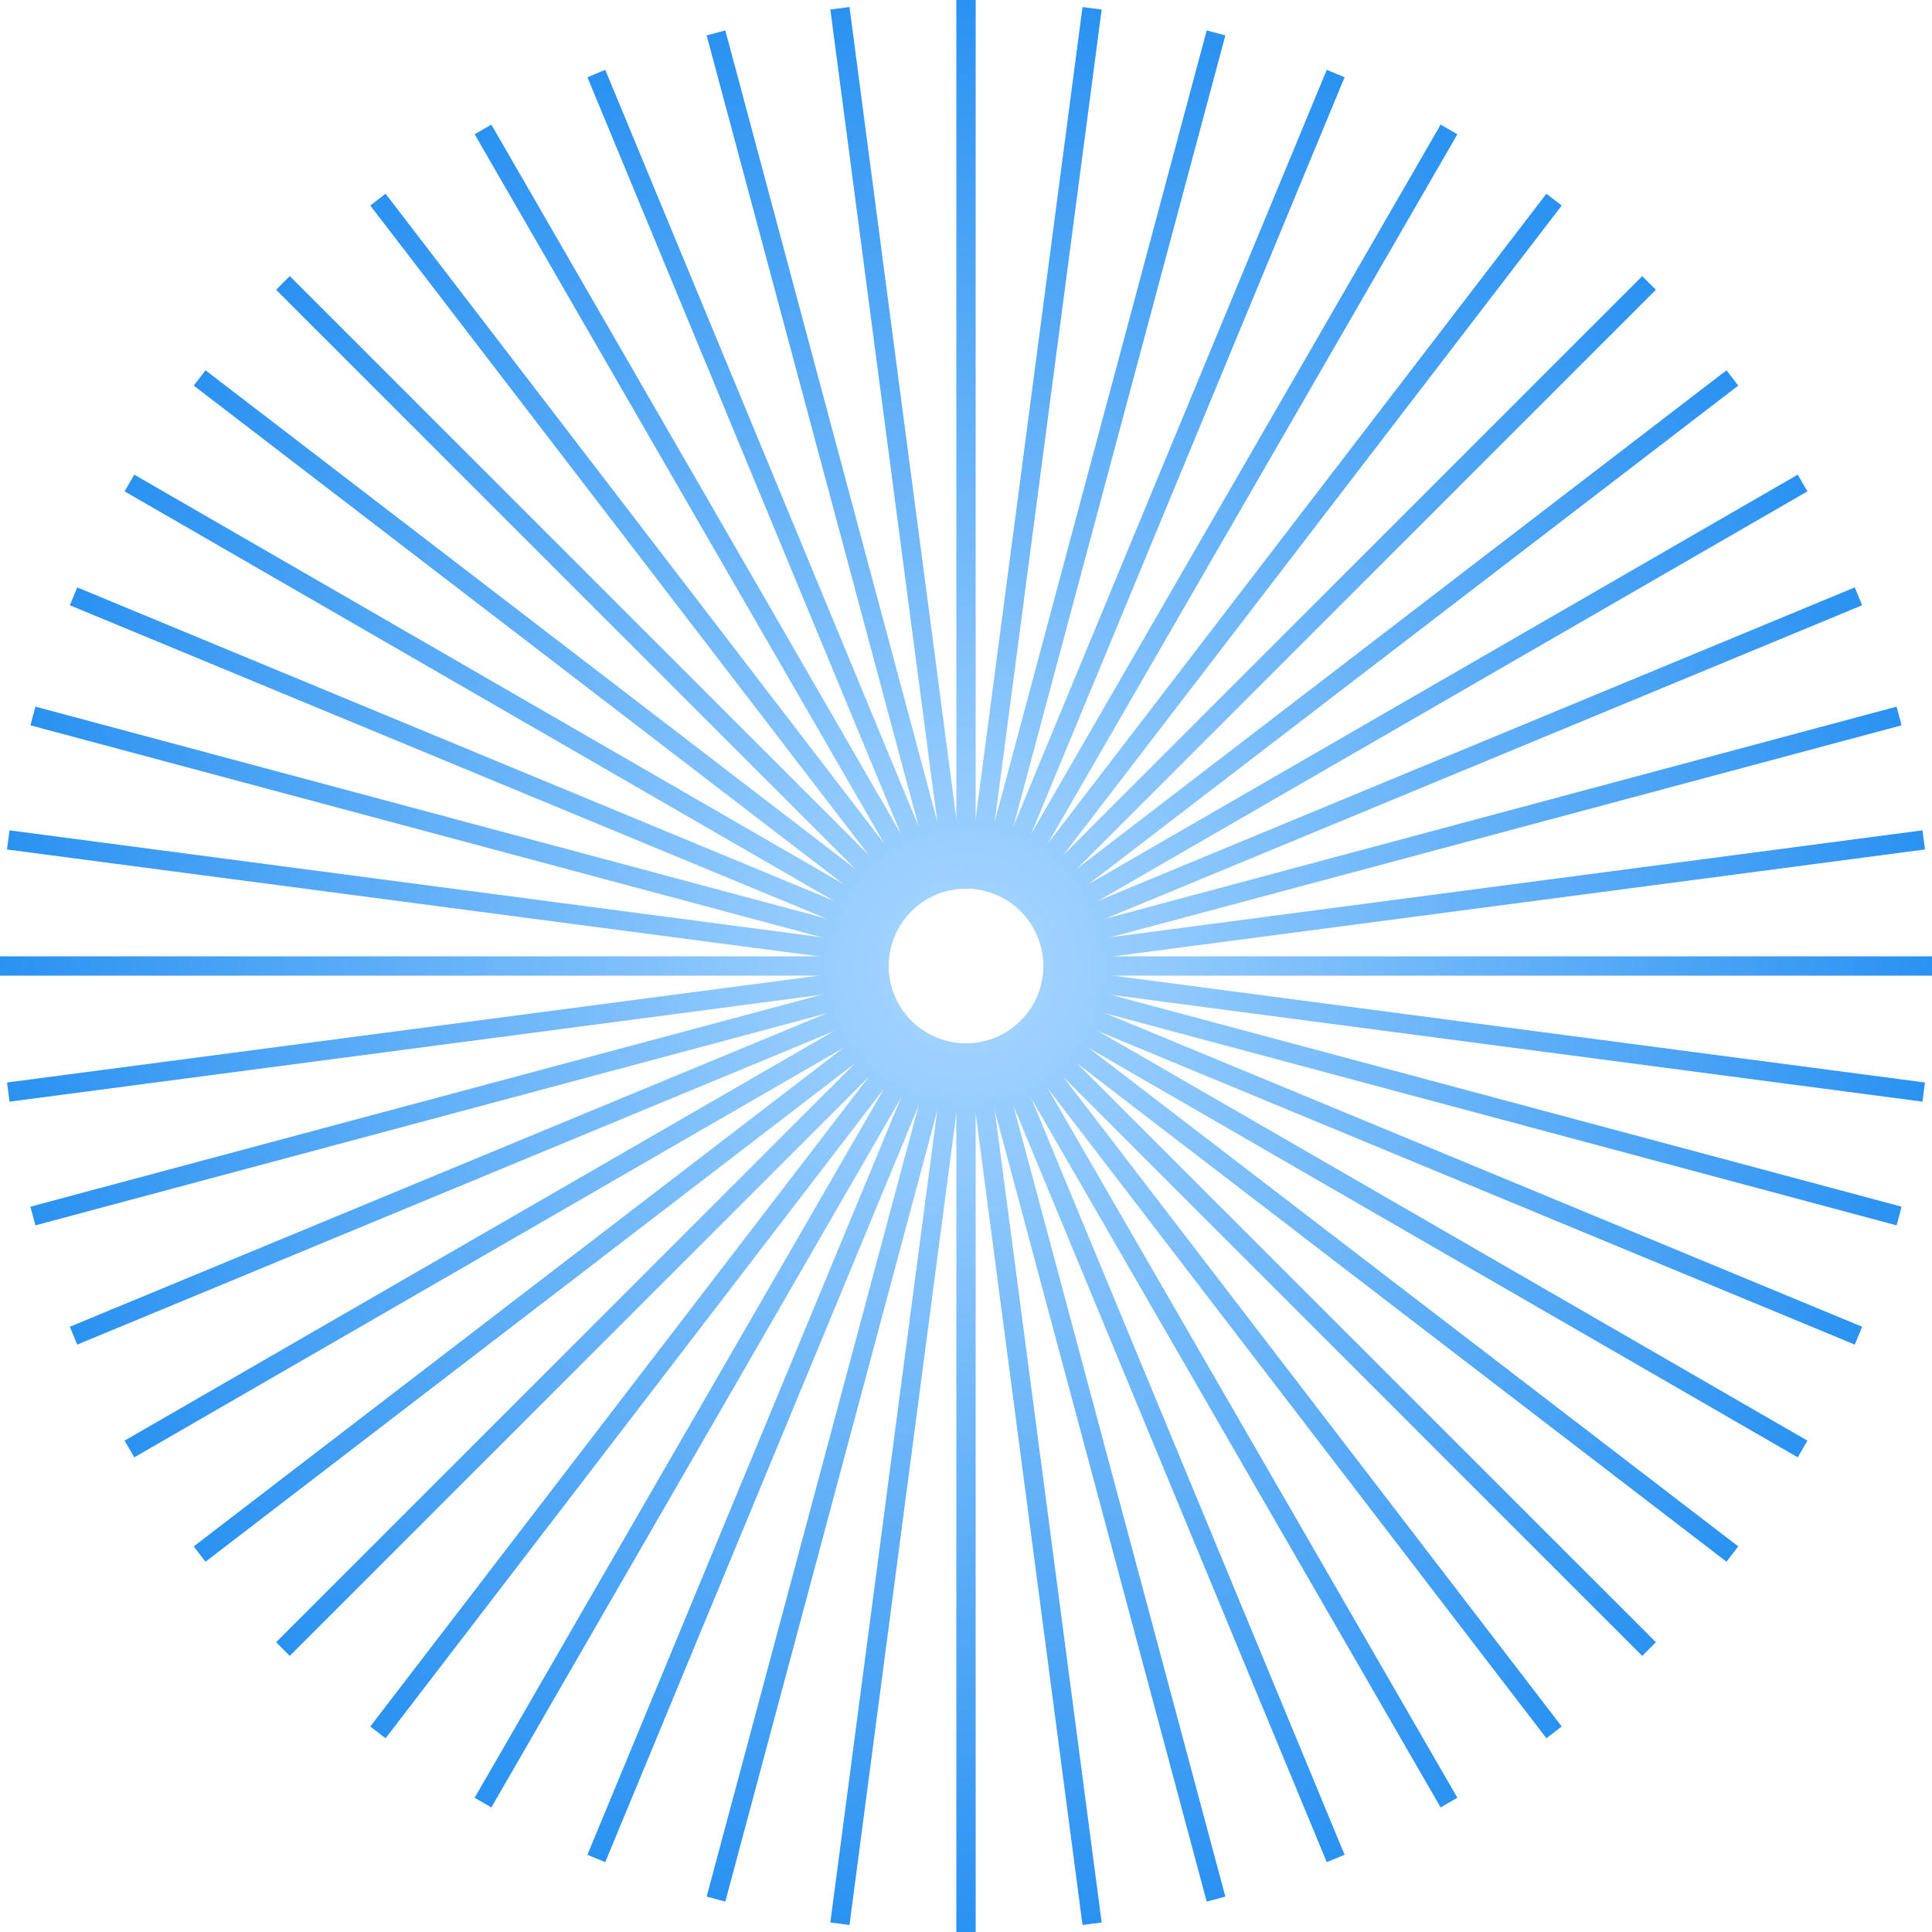 <?xml version="1.0" encoding="UTF-8"?> <svg xmlns="http://www.w3.org/2000/svg" width="200" height="200" viewBox="0 0 200 200" fill="none"> <g clip-path="url(#clip0_201_366)"> <path d="M125.883 3.408L102.071 92.273" stroke="url(#paint0_linear_201_366)" stroke-width="2"></path> </g> <g clip-path="url(#clip1_201_366)"> <path d="M138.269 7.612L103.062 92.609" stroke="url(#paint1_linear_201_366)" stroke-width="2"></path> </g> <g clip-path="url(#clip2_201_366)"> <path d="M150.001 13.398L104.001 93.072" stroke="url(#paint2_linear_201_366)" stroke-width="2"></path> </g> <g clip-path="url(#clip3_201_366)"> <path d="M160.877 20.665L104.871 93.653" stroke="url(#paint3_linear_201_366)" stroke-width="2"></path> </g> <g clip-path="url(#clip4_201_366)"> <path d="M170.712 29.29L105.658 94.343" stroke="url(#paint4_linear_201_366)" stroke-width="2"></path> </g> <g clip-path="url(#clip5_201_366)"> <path d="M179.336 39.124L106.348 95.13" stroke="url(#paint5_linear_201_366)" stroke-width="2"></path> </g> <g clip-path="url(#clip6_201_366)"> <path d="M186.603 50.001L106.929 96.001" stroke="url(#paint6_linear_201_366)" stroke-width="2"></path> </g> <g clip-path="url(#clip7_201_366)"> <path d="M192.389 61.731L107.392 96.938" stroke="url(#paint7_linear_201_366)" stroke-width="2"></path> </g> <g clip-path="url(#clip8_201_366)"> <path d="M196.593 74.119L107.728 97.93" stroke="url(#paint8_linear_201_366)" stroke-width="2"></path> </g> <g clip-path="url(#clip9_201_366)"> <path d="M199.145 86.947L107.932 98.956" stroke="url(#paint9_linear_201_366)" stroke-width="2"></path> </g> <g clip-path="url(#clip10_201_366)"> <path d="M200.001 100L108.001 100" stroke="url(#paint10_linear_201_366)" stroke-width="2"></path> </g> <g clip-path="url(#clip11_201_366)"> <path d="M199.145 113.052L107.932 101.044" stroke="url(#paint11_linear_201_366)" stroke-width="2"></path> </g> <g clip-path="url(#clip12_201_366)"> <path d="M196.593 125.882L107.728 102.071" stroke="url(#paint12_linear_201_366)" stroke-width="2"></path> </g> <g clip-path="url(#clip13_201_366)"> <path d="M192.389 138.269L107.392 103.062" stroke="url(#paint13_linear_201_366)" stroke-width="2"></path> </g> <g clip-path="url(#clip14_201_366)"> <path d="M186.603 150L106.929 104" stroke="url(#paint14_linear_201_366)" stroke-width="2"></path> </g> <g clip-path="url(#clip15_201_366)"> <path d="M179.336 160.876L106.347 104.87" stroke="url(#paint15_linear_201_366)" stroke-width="2"></path> </g> <g clip-path="url(#clip16_201_366)"> <path d="M170.711 170.71L105.657 105.657" stroke="url(#paint16_linear_201_366)" stroke-width="2"></path> </g> <g clip-path="url(#clip17_201_366)"> <path d="M160.877 179.335L104.87 106.346" stroke="url(#paint17_linear_201_366)" stroke-width="2"></path> </g> <g clip-path="url(#clip18_201_366)"> <path d="M150 186.603L104 106.928" stroke="url(#paint18_linear_201_366)" stroke-width="2"></path> </g> <g clip-path="url(#clip19_201_366)"> <path d="M138.269 192.388L103.062 107.391" stroke="url(#paint19_linear_201_366)" stroke-width="2"></path> </g> <g clip-path="url(#clip20_201_366)"> <path d="M125.882 196.593L102.071 107.728" stroke="url(#paint20_linear_201_366)" stroke-width="2"></path> </g> <g clip-path="url(#clip21_201_366)"> <path d="M113.053 199.145L101.045 107.932" stroke="url(#paint21_linear_201_366)" stroke-width="2"></path> </g> <g clip-path="url(#clip22_201_366)"> <path d="M100 200L100 108" stroke="url(#paint22_linear_201_366)" stroke-width="2"></path> </g> <g clip-path="url(#clip23_201_366)"> <path d="M86.948 199.145L98.956 107.932" stroke="url(#paint23_linear_201_366)" stroke-width="2"></path> </g> <g clip-path="url(#clip24_201_366)"> <path d="M74.118 196.593L97.93 107.728" stroke="url(#paint24_linear_201_366)" stroke-width="2"></path> </g> <g clip-path="url(#clip25_201_366)"> <path d="M61.732 192.388L96.939 107.391" stroke="url(#paint25_linear_201_366)" stroke-width="2"></path> </g> <g clip-path="url(#clip26_201_366)"> <path d="M50 186.603L96 106.928" stroke="url(#paint26_linear_201_366)" stroke-width="2"></path> </g> <g clip-path="url(#clip27_201_366)"> <path d="M39.124 179.335L95.13 106.347" stroke="url(#paint27_linear_201_366)" stroke-width="2"></path> </g> <g clip-path="url(#clip28_201_366)"> <path d="M29.289 170.711L94.343 105.657" stroke="url(#paint28_linear_201_366)" stroke-width="2"></path> </g> <g clip-path="url(#clip29_201_366)"> <path d="M20.665 160.876L93.653 104.87" stroke="url(#paint29_linear_201_366)" stroke-width="2"></path> </g> <g clip-path="url(#clip30_201_366)"> <path d="M13.398 150L93.072 104" stroke="url(#paint30_linear_201_366)" stroke-width="2"></path> </g> <g clip-path="url(#clip31_201_366)"> <path d="M7.612 138.269L92.609 103.062" stroke="url(#paint31_linear_201_366)" stroke-width="2"></path> </g> <g clip-path="url(#clip32_201_366)"> <path d="M3.407 125.882L92.273 102.07" stroke="url(#paint32_linear_201_366)" stroke-width="2"></path> </g> <g clip-path="url(#clip33_201_366)"> <path d="M0.856 113.053L92.069 101.044" stroke="url(#paint33_linear_201_366)" stroke-width="2"></path> </g> <g clip-path="url(#clip34_201_366)"> <path d="M0 100L92 100" stroke="url(#paint34_linear_201_366)" stroke-width="2"></path> </g> <g clip-path="url(#clip35_201_366)"> <path d="M0.856 86.948L92.069 98.956" stroke="url(#paint35_linear_201_366)" stroke-width="2"></path> </g> <g clip-path="url(#clip36_201_366)"> <path d="M3.408 74.118L92.273 97.929" stroke="url(#paint36_linear_201_366)" stroke-width="2"></path> </g> <g clip-path="url(#clip37_201_366)"> <path d="M7.612 61.732L92.609 96.939" stroke="url(#paint37_linear_201_366)" stroke-width="2"></path> </g> <g clip-path="url(#clip38_201_366)"> <path d="M13.398 50L93.072 96" stroke="url(#paint38_linear_201_366)" stroke-width="2"></path> </g> <g clip-path="url(#clip39_201_366)"> <path d="M20.665 39.124L93.653 95.13" stroke="url(#paint39_linear_201_366)" stroke-width="2"></path> </g> <g clip-path="url(#clip40_201_366)"> <path d="M29.29 29.29L94.343 94.343" stroke="url(#paint40_linear_201_366)" stroke-width="2"></path> </g> <g clip-path="url(#clip41_201_366)"> <path d="M39.124 20.665L95.13 93.654" stroke="url(#paint41_linear_201_366)" stroke-width="2"></path> </g> <g clip-path="url(#clip42_201_366)"> <path d="M50 13.398L96 93.072" stroke="url(#paint42_linear_201_366)" stroke-width="2"></path> </g> <g clip-path="url(#clip43_201_366)"> <path d="M61.732 7.612L96.939 92.609" stroke="url(#paint43_linear_201_366)" stroke-width="2"></path> </g> <g clip-path="url(#clip44_201_366)"> <path d="M74.118 3.408L97.93 92.273" stroke="url(#paint44_linear_201_366)" stroke-width="2"></path> </g> <g clip-path="url(#clip45_201_366)"> <path d="M86.948 0.855L98.956 92.068" stroke="url(#paint45_linear_201_366)" stroke-width="2"></path> </g> <path d="M100 0V92" stroke="url(#paint46_linear_201_366)" stroke-width="2"></path> <g clip-path="url(#clip46_201_366)"> <path d="M113.053 0.856L101.045 92.069" stroke="url(#paint47_linear_201_366)" stroke-width="2"></path> </g> <defs> <linearGradient id="paint0_linear_201_366" x1="126.366" y1="3.537" x2="102.554" y2="92.402" gradientUnits="userSpaceOnUse"> <stop stop-color="#2A92F1"></stop> <stop offset="1" stop-color="#A0D2FF"></stop> </linearGradient> <linearGradient id="paint1_linear_201_366" x1="138.731" y1="7.804" x2="103.524" y2="92.8" gradientUnits="userSpaceOnUse"> <stop stop-color="#2A92F1"></stop> <stop offset="1" stop-color="#A0D2FF"></stop> </linearGradient> <linearGradient id="paint2_linear_201_366" x1="150.434" y1="13.648" x2="104.434" y2="93.322" gradientUnits="userSpaceOnUse"> <stop stop-color="#2A92F1"></stop> <stop offset="1" stop-color="#A0D2FF"></stop> </linearGradient> <linearGradient id="paint3_linear_201_366" x1="161.274" y1="20.969" x2="105.268" y2="93.957" gradientUnits="userSpaceOnUse"> <stop stop-color="#2A92F1"></stop> <stop offset="1" stop-color="#A0D2FF"></stop> </linearGradient> <linearGradient id="paint4_linear_201_366" x1="171.065" y1="29.643" x2="106.011" y2="94.697" gradientUnits="userSpaceOnUse"> <stop stop-color="#2A92F1"></stop> <stop offset="1" stop-color="#A0D2FF"></stop> </linearGradient> <linearGradient id="paint5_linear_201_366" x1="179.641" y1="39.521" x2="106.652" y2="95.527" gradientUnits="userSpaceOnUse"> <stop stop-color="#2A92F1"></stop> <stop offset="1" stop-color="#A0D2FF"></stop> </linearGradient> <linearGradient id="paint6_linear_201_366" x1="186.853" y1="50.434" x2="107.179" y2="96.433" gradientUnits="userSpaceOnUse"> <stop stop-color="#2A92F1"></stop> <stop offset="1" stop-color="#A0D2FF"></stop> </linearGradient> <linearGradient id="paint7_linear_201_366" x1="192.58" y1="62.193" x2="107.583" y2="97.4" gradientUnits="userSpaceOnUse"> <stop stop-color="#2A92F1"></stop> <stop offset="1" stop-color="#A0D2FF"></stop> </linearGradient> <linearGradient id="paint8_linear_201_366" x1="196.723" y1="74.602" x2="107.858" y2="98.413" gradientUnits="userSpaceOnUse"> <stop stop-color="#2A92F1"></stop> <stop offset="1" stop-color="#A0D2FF"></stop> </linearGradient> <linearGradient id="paint9_linear_201_366" x1="199.211" y1="87.443" x2="107.998" y2="99.451" gradientUnits="userSpaceOnUse"> <stop stop-color="#2A92F1"></stop> <stop offset="1" stop-color="#A0D2FF"></stop> </linearGradient> <linearGradient id="paint10_linear_201_366" x1="200.001" y1="100.5" x2="108.001" y2="100.5" gradientUnits="userSpaceOnUse"> <stop stop-color="#2A92F1"></stop> <stop offset="1" stop-color="#A0D2FF"></stop> </linearGradient> <linearGradient id="paint11_linear_201_366" x1="199.08" y1="113.548" x2="107.867" y2="101.54" gradientUnits="userSpaceOnUse"> <stop stop-color="#2A92F1"></stop> <stop offset="1" stop-color="#A0D2FF"></stop> </linearGradient> <linearGradient id="paint12_linear_201_366" x1="196.464" y1="126.365" x2="107.599" y2="102.554" gradientUnits="userSpaceOnUse"> <stop stop-color="#2A92F1"></stop> <stop offset="1" stop-color="#A0D2FF"></stop> </linearGradient> <linearGradient id="paint13_linear_201_366" x1="192.197" y1="138.73" x2="107.2" y2="103.524" gradientUnits="userSpaceOnUse"> <stop stop-color="#2A92F1"></stop> <stop offset="1" stop-color="#A0D2FF"></stop> </linearGradient> <linearGradient id="paint14_linear_201_366" x1="186.353" y1="150.433" x2="106.679" y2="104.433" gradientUnits="userSpaceOnUse"> <stop stop-color="#2A92F1"></stop> <stop offset="1" stop-color="#A0D2FF"></stop> </linearGradient> <linearGradient id="paint15_linear_201_366" x1="179.032" y1="161.273" x2="106.043" y2="105.267" gradientUnits="userSpaceOnUse"> <stop stop-color="#2A92F1"></stop> <stop offset="1" stop-color="#A0D2FF"></stop> </linearGradient> <linearGradient id="paint16_linear_201_366" x1="170.358" y1="171.064" x2="105.304" y2="106.01" gradientUnits="userSpaceOnUse"> <stop stop-color="#2A92F1"></stop> <stop offset="1" stop-color="#A0D2FF"></stop> </linearGradient> <linearGradient id="paint17_linear_201_366" x1="160.48" y1="179.639" x2="104.474" y2="106.651" gradientUnits="userSpaceOnUse"> <stop stop-color="#2A92F1"></stop> <stop offset="1" stop-color="#A0D2FF"></stop> </linearGradient> <linearGradient id="paint18_linear_201_366" x1="149.567" y1="186.853" x2="103.567" y2="107.178" gradientUnits="userSpaceOnUse"> <stop stop-color="#2A92F1"></stop> <stop offset="1" stop-color="#A0D2FF"></stop> </linearGradient> <linearGradient id="paint19_linear_201_366" x1="137.807" y1="192.58" x2="102.6" y2="107.583" gradientUnits="userSpaceOnUse"> <stop stop-color="#2A92F1"></stop> <stop offset="1" stop-color="#A0D2FF"></stop> </linearGradient> <linearGradient id="paint20_linear_201_366" x1="125.399" y1="196.722" x2="101.588" y2="107.857" gradientUnits="userSpaceOnUse"> <stop stop-color="#2A92F1"></stop> <stop offset="1" stop-color="#A0D2FF"></stop> </linearGradient> <linearGradient id="paint21_linear_201_366" x1="112.557" y1="199.21" x2="100.549" y2="107.997" gradientUnits="userSpaceOnUse"> <stop stop-color="#2A92F1"></stop> <stop offset="1" stop-color="#A0D2FF"></stop> </linearGradient> <linearGradient id="paint22_linear_201_366" x1="99.5" y1="200" x2="99.5" y2="108" gradientUnits="userSpaceOnUse"> <stop stop-color="#2A92F1"></stop> <stop offset="1" stop-color="#A0D2FF"></stop> </linearGradient> <linearGradient id="paint23_linear_201_366" x1="86.452" y1="199.079" x2="98.46" y2="107.866" gradientUnits="userSpaceOnUse"> <stop stop-color="#2A92F1"></stop> <stop offset="1" stop-color="#A0D2FF"></stop> </linearGradient> <linearGradient id="paint24_linear_201_366" x1="73.635" y1="196.463" x2="97.447" y2="107.598" gradientUnits="userSpaceOnUse"> <stop stop-color="#2A92F1"></stop> <stop offset="1" stop-color="#A0D2FF"></stop> </linearGradient> <linearGradient id="paint25_linear_201_366" x1="61.27" y1="192.197" x2="96.477" y2="107.2" gradientUnits="userSpaceOnUse"> <stop stop-color="#2A92F1"></stop> <stop offset="1" stop-color="#A0D2FF"></stop> </linearGradient> <linearGradient id="paint26_linear_201_366" x1="49.567" y1="186.353" x2="95.567" y2="106.678" gradientUnits="userSpaceOnUse"> <stop stop-color="#2A92F1"></stop> <stop offset="1" stop-color="#A0D2FF"></stop> </linearGradient> <linearGradient id="paint27_linear_201_366" x1="38.727" y1="179.031" x2="94.733" y2="106.043" gradientUnits="userSpaceOnUse"> <stop stop-color="#2A92F1"></stop> <stop offset="1" stop-color="#A0D2FF"></stop> </linearGradient> <linearGradient id="paint28_linear_201_366" x1="28.936" y1="170.357" x2="93.99" y2="105.304" gradientUnits="userSpaceOnUse"> <stop stop-color="#2A92F1"></stop> <stop offset="1" stop-color="#A0D2FF"></stop> </linearGradient> <linearGradient id="paint29_linear_201_366" x1="20.36" y1="160.48" x2="93.349" y2="104.474" gradientUnits="userSpaceOnUse"> <stop stop-color="#2A92F1"></stop> <stop offset="1" stop-color="#A0D2FF"></stop> </linearGradient> <linearGradient id="paint30_linear_201_366" x1="13.148" y1="149.567" x2="92.822" y2="103.567" gradientUnits="userSpaceOnUse"> <stop stop-color="#2A92F1"></stop> <stop offset="1" stop-color="#A0D2FF"></stop> </linearGradient> <linearGradient id="paint31_linear_201_366" x1="7.421" y1="137.807" x2="92.418" y2="102.6" gradientUnits="userSpaceOnUse"> <stop stop-color="#2A92F1"></stop> <stop offset="1" stop-color="#A0D2FF"></stop> </linearGradient> <linearGradient id="paint32_linear_201_366" x1="3.278" y1="125.399" x2="92.143" y2="101.588" gradientUnits="userSpaceOnUse"> <stop stop-color="#2A92F1"></stop> <stop offset="1" stop-color="#A0D2FF"></stop> </linearGradient> <linearGradient id="paint33_linear_201_366" x1="0.79" y1="112.557" x2="92.003" y2="100.549" gradientUnits="userSpaceOnUse"> <stop stop-color="#2A92F1"></stop> <stop offset="1" stop-color="#A0D2FF"></stop> </linearGradient> <linearGradient id="paint34_linear_201_366" x1="5.17079e-08" y1="99.5" x2="92" y2="99.5" gradientUnits="userSpaceOnUse"> <stop stop-color="#2A92F1"></stop> <stop offset="1" stop-color="#A0D2FF"></stop> </linearGradient> <linearGradient id="paint35_linear_201_366" x1="0.921" y1="86.452" x2="92.134" y2="98.46" gradientUnits="userSpaceOnUse"> <stop stop-color="#2A92F1"></stop> <stop offset="1" stop-color="#A0D2FF"></stop> </linearGradient> <linearGradient id="paint36_linear_201_366" x1="3.537" y1="73.635" x2="92.402" y2="97.446" gradientUnits="userSpaceOnUse"> <stop stop-color="#2A92F1"></stop> <stop offset="1" stop-color="#A0D2FF"></stop> </linearGradient> <linearGradient id="paint37_linear_201_366" x1="7.804" y1="61.27" x2="92.801" y2="96.477" gradientUnits="userSpaceOnUse"> <stop stop-color="#2A92F1"></stop> <stop offset="1" stop-color="#A0D2FF"></stop> </linearGradient> <linearGradient id="paint38_linear_201_366" x1="13.648" y1="49.567" x2="93.322" y2="95.567" gradientUnits="userSpaceOnUse"> <stop stop-color="#2A92F1"></stop> <stop offset="1" stop-color="#A0D2FF"></stop> </linearGradient> <linearGradient id="paint39_linear_201_366" x1="20.969" y1="38.727" x2="93.958" y2="94.733" gradientUnits="userSpaceOnUse"> <stop stop-color="#2A92F1"></stop> <stop offset="1" stop-color="#A0D2FF"></stop> </linearGradient> <linearGradient id="paint40_linear_201_366" x1="29.643" y1="28.936" x2="94.697" y2="93.99" gradientUnits="userSpaceOnUse"> <stop stop-color="#2A92F1"></stop> <stop offset="1" stop-color="#A0D2FF"></stop> </linearGradient> <linearGradient id="paint41_linear_201_366" x1="39.521" y1="20.361" x2="95.527" y2="93.349" gradientUnits="userSpaceOnUse"> <stop stop-color="#2A92F1"></stop> <stop offset="1" stop-color="#A0D2FF"></stop> </linearGradient> <linearGradient id="paint42_linear_201_366" x1="50.433" y1="13.148" x2="96.433" y2="92.822" gradientUnits="userSpaceOnUse"> <stop stop-color="#2A92F1"></stop> <stop offset="1" stop-color="#A0D2FF"></stop> </linearGradient> <linearGradient id="paint43_linear_201_366" x1="62.194" y1="7.421" x2="97.401" y2="92.418" gradientUnits="userSpaceOnUse"> <stop stop-color="#2A92F1"></stop> <stop offset="1" stop-color="#A0D2FF"></stop> </linearGradient> <linearGradient id="paint44_linear_201_366" x1="74.601" y1="3.278" x2="98.413" y2="92.144" gradientUnits="userSpaceOnUse"> <stop stop-color="#2A92F1"></stop> <stop offset="1" stop-color="#A0D2FF"></stop> </linearGradient> <linearGradient id="paint45_linear_201_366" x1="87.443" y1="0.79" x2="99.452" y2="92.003" gradientUnits="userSpaceOnUse"> <stop stop-color="#2A92F1"></stop> <stop offset="1" stop-color="#A0D2FF"></stop> </linearGradient> <linearGradient id="paint46_linear_201_366" x1="100.5" y1="0" x2="100.5" y2="92" gradientUnits="userSpaceOnUse"> <stop stop-color="#2A92F1"></stop> <stop offset="1" stop-color="#A0D2FF"></stop> </linearGradient> <linearGradient id="paint47_linear_201_366" x1="113.549" y1="0.921" x2="101.541" y2="92.134" gradientUnits="userSpaceOnUse"> <stop stop-color="#2A92F1"></stop> <stop offset="1" stop-color="#A0D2FF"></stop> </linearGradient> <clipPath id="clip0_201_366"> <rect width="6" height="200" fill="white" transform="translate(122.985 2.631) rotate(15)"></rect> </clipPath> <clipPath id="clip1_201_366"> <rect width="6" height="200" fill="white" transform="translate(135.497 6.464) rotate(22.5)"></rect> </clipPath> <clipPath id="clip2_201_366"> <rect width="6" height="200" fill="white" transform="translate(147.403 11.898) rotate(30)"></rect> </clipPath> <clipPath id="clip3_201_366"> <rect width="6" height="200" fill="white" transform="translate(158.497 18.838) rotate(37.5)"></rect> </clipPath> <clipPath id="clip4_201_366"> <rect width="6" height="200" fill="white" transform="translate(168.59 27.169) rotate(45)"></rect> </clipPath> <clipPath id="clip5_201_366"> <rect width="6" height="200" fill="white" transform="translate(177.51 36.744) rotate(52.5)"></rect> </clipPath> <clipPath id="clip6_201_366"> <rect width="6" height="200" fill="white" transform="translate(185.103 47.402) rotate(60)"></rect> </clipPath> <clipPath id="clip7_201_366"> <rect width="6" height="200" fill="white" transform="translate(191.241 58.96) rotate(67.5)"></rect> </clipPath> <clipPath id="clip8_201_366"> <rect width="6" height="200" fill="white" transform="translate(195.817 71.221) rotate(75)"></rect> </clipPath> <clipPath id="clip9_201_366"> <rect width="6" height="200" fill="white" transform="translate(198.754 83.973) rotate(82.5)"></rect> </clipPath> <clipPath id="clip10_201_366"> <rect width="6" height="200" fill="white" transform="translate(200.001 97) rotate(90)"></rect> </clipPath> <clipPath id="clip11_201_366"> <rect width="6" height="200" fill="white" transform="translate(199.537 110.078) rotate(97.5)"></rect> </clipPath> <clipPath id="clip12_201_366"> <rect width="6" height="200" fill="white" transform="translate(197.37 122.984) rotate(105)"></rect> </clipPath> <clipPath id="clip13_201_366"> <rect width="6" height="200" fill="white" transform="translate(193.537 135.497) rotate(112.5)"></rect> </clipPath> <clipPath id="clip14_201_366"> <rect width="6" height="200" fill="white" transform="translate(188.103 147.402) rotate(120)"></rect> </clipPath> <clipPath id="clip15_201_366"> <rect width="6" height="200" fill="white" transform="translate(181.162 158.496) rotate(127.5)"></rect> </clipPath> <clipPath id="clip16_201_366"> <rect width="6" height="200" fill="white" transform="translate(172.833 168.589) rotate(135)"></rect> </clipPath> <clipPath id="clip17_201_366"> <rect width="6" height="200" fill="white" transform="translate(163.257 177.509) rotate(142.5)"></rect> </clipPath> <clipPath id="clip18_201_366"> <rect width="6" height="200" fill="white" transform="translate(152.599 185.103) rotate(150)"></rect> </clipPath> <clipPath id="clip19_201_366"> <rect width="6" height="200" fill="white" transform="translate(141.04 191.24) rotate(157.5)"></rect> </clipPath> <clipPath id="clip20_201_366"> <rect width="6" height="200" fill="white" transform="translate(128.78 195.816) rotate(165)"></rect> </clipPath> <clipPath id="clip21_201_366"> <rect width="6" height="200" fill="white" transform="translate(116.027 198.753) rotate(172.5)"></rect> </clipPath> <clipPath id="clip22_201_366"> <rect width="6" height="200" fill="white" transform="translate(103 200) rotate(-180)"></rect> </clipPath> <clipPath id="clip23_201_366"> <rect width="6" height="200" fill="white" transform="translate(89.922 199.536) rotate(-172.5)"></rect> </clipPath> <clipPath id="clip24_201_366"> <rect width="6" height="200" fill="white" transform="translate(77.016 197.369) rotate(-165)"></rect> </clipPath> <clipPath id="clip25_201_366"> <rect width="6" height="200" fill="white" transform="translate(64.503 193.536) rotate(-157.5)"></rect> </clipPath> <clipPath id="clip26_201_366"> <rect width="6" height="200" fill="white" transform="translate(52.598 188.103) rotate(-150)"></rect> </clipPath> <clipPath id="clip27_201_366"> <rect width="6" height="200" fill="white" transform="translate(41.504 181.162) rotate(-142.5)"></rect> </clipPath> <clipPath id="clip28_201_366"> <rect width="6" height="200" fill="white" transform="translate(31.411 172.832) rotate(-135)"></rect> </clipPath> <clipPath id="clip29_201_366"> <rect width="6" height="200" fill="white" transform="translate(22.491 163.256) rotate(-127.5)"></rect> </clipPath> <clipPath id="clip30_201_366"> <rect width="6" height="200" fill="white" transform="translate(14.898 152.598) rotate(-120)"></rect> </clipPath> <clipPath id="clip31_201_366"> <rect width="6" height="200" fill="white" transform="translate(8.76 141.04) rotate(-112.5)"></rect> </clipPath> <clipPath id="clip32_201_366"> <rect width="6" height="200" fill="white" transform="translate(4.184 128.78) rotate(-105)"></rect> </clipPath> <clipPath id="clip33_201_366"> <rect width="6" height="200" fill="white" transform="translate(1.247 116.027) rotate(-97.5)"></rect> </clipPath> <clipPath id="clip34_201_366"> <rect width="6" height="200" fill="white" transform="translate(0 103) rotate(-90)"></rect> </clipPath> <clipPath id="clip35_201_366"> <rect width="6" height="200" fill="white" transform="translate(0.464 89.922) rotate(-82.5)"></rect> </clipPath> <clipPath id="clip36_201_366"> <rect width="6" height="200" fill="white" transform="translate(2.631 77.016) rotate(-75)"></rect> </clipPath> <clipPath id="clip37_201_366"> <rect width="6" height="200" fill="white" transform="translate(6.464 64.503) rotate(-67.5)"></rect> </clipPath> <clipPath id="clip38_201_366"> <rect width="6" height="200" fill="white" transform="translate(11.898 52.598) rotate(-60)"></rect> </clipPath> <clipPath id="clip39_201_366"> <rect width="6" height="200" fill="white" transform="translate(18.839 41.504) rotate(-52.5)"></rect> </clipPath> <clipPath id="clip40_201_366"> <rect width="6" height="200" fill="white" transform="translate(27.168 31.411) rotate(-45)"></rect> </clipPath> <clipPath id="clip41_201_366"> <rect width="6" height="200" fill="white" transform="translate(36.744 22.491) rotate(-37.5)"></rect> </clipPath> <clipPath id="clip42_201_366"> <rect width="6" height="200" fill="white" transform="translate(47.402 14.898) rotate(-30)"></rect> </clipPath> <clipPath id="clip43_201_366"> <rect width="6" height="200" fill="white" transform="translate(58.96 8.76) rotate(-22.5)"></rect> </clipPath> <clipPath id="clip44_201_366"> <rect width="6" height="200" fill="white" transform="translate(71.221 4.184) rotate(-15)"></rect> </clipPath> <clipPath id="clip45_201_366"> <rect width="6" height="200" fill="white" transform="translate(83.973 1.247) rotate(-7.5)"></rect> </clipPath> <clipPath id="clip46_201_366"> <rect width="6" height="200" fill="white" transform="translate(110.079 0.464) rotate(7.5)"></rect> </clipPath> </defs> </svg> 